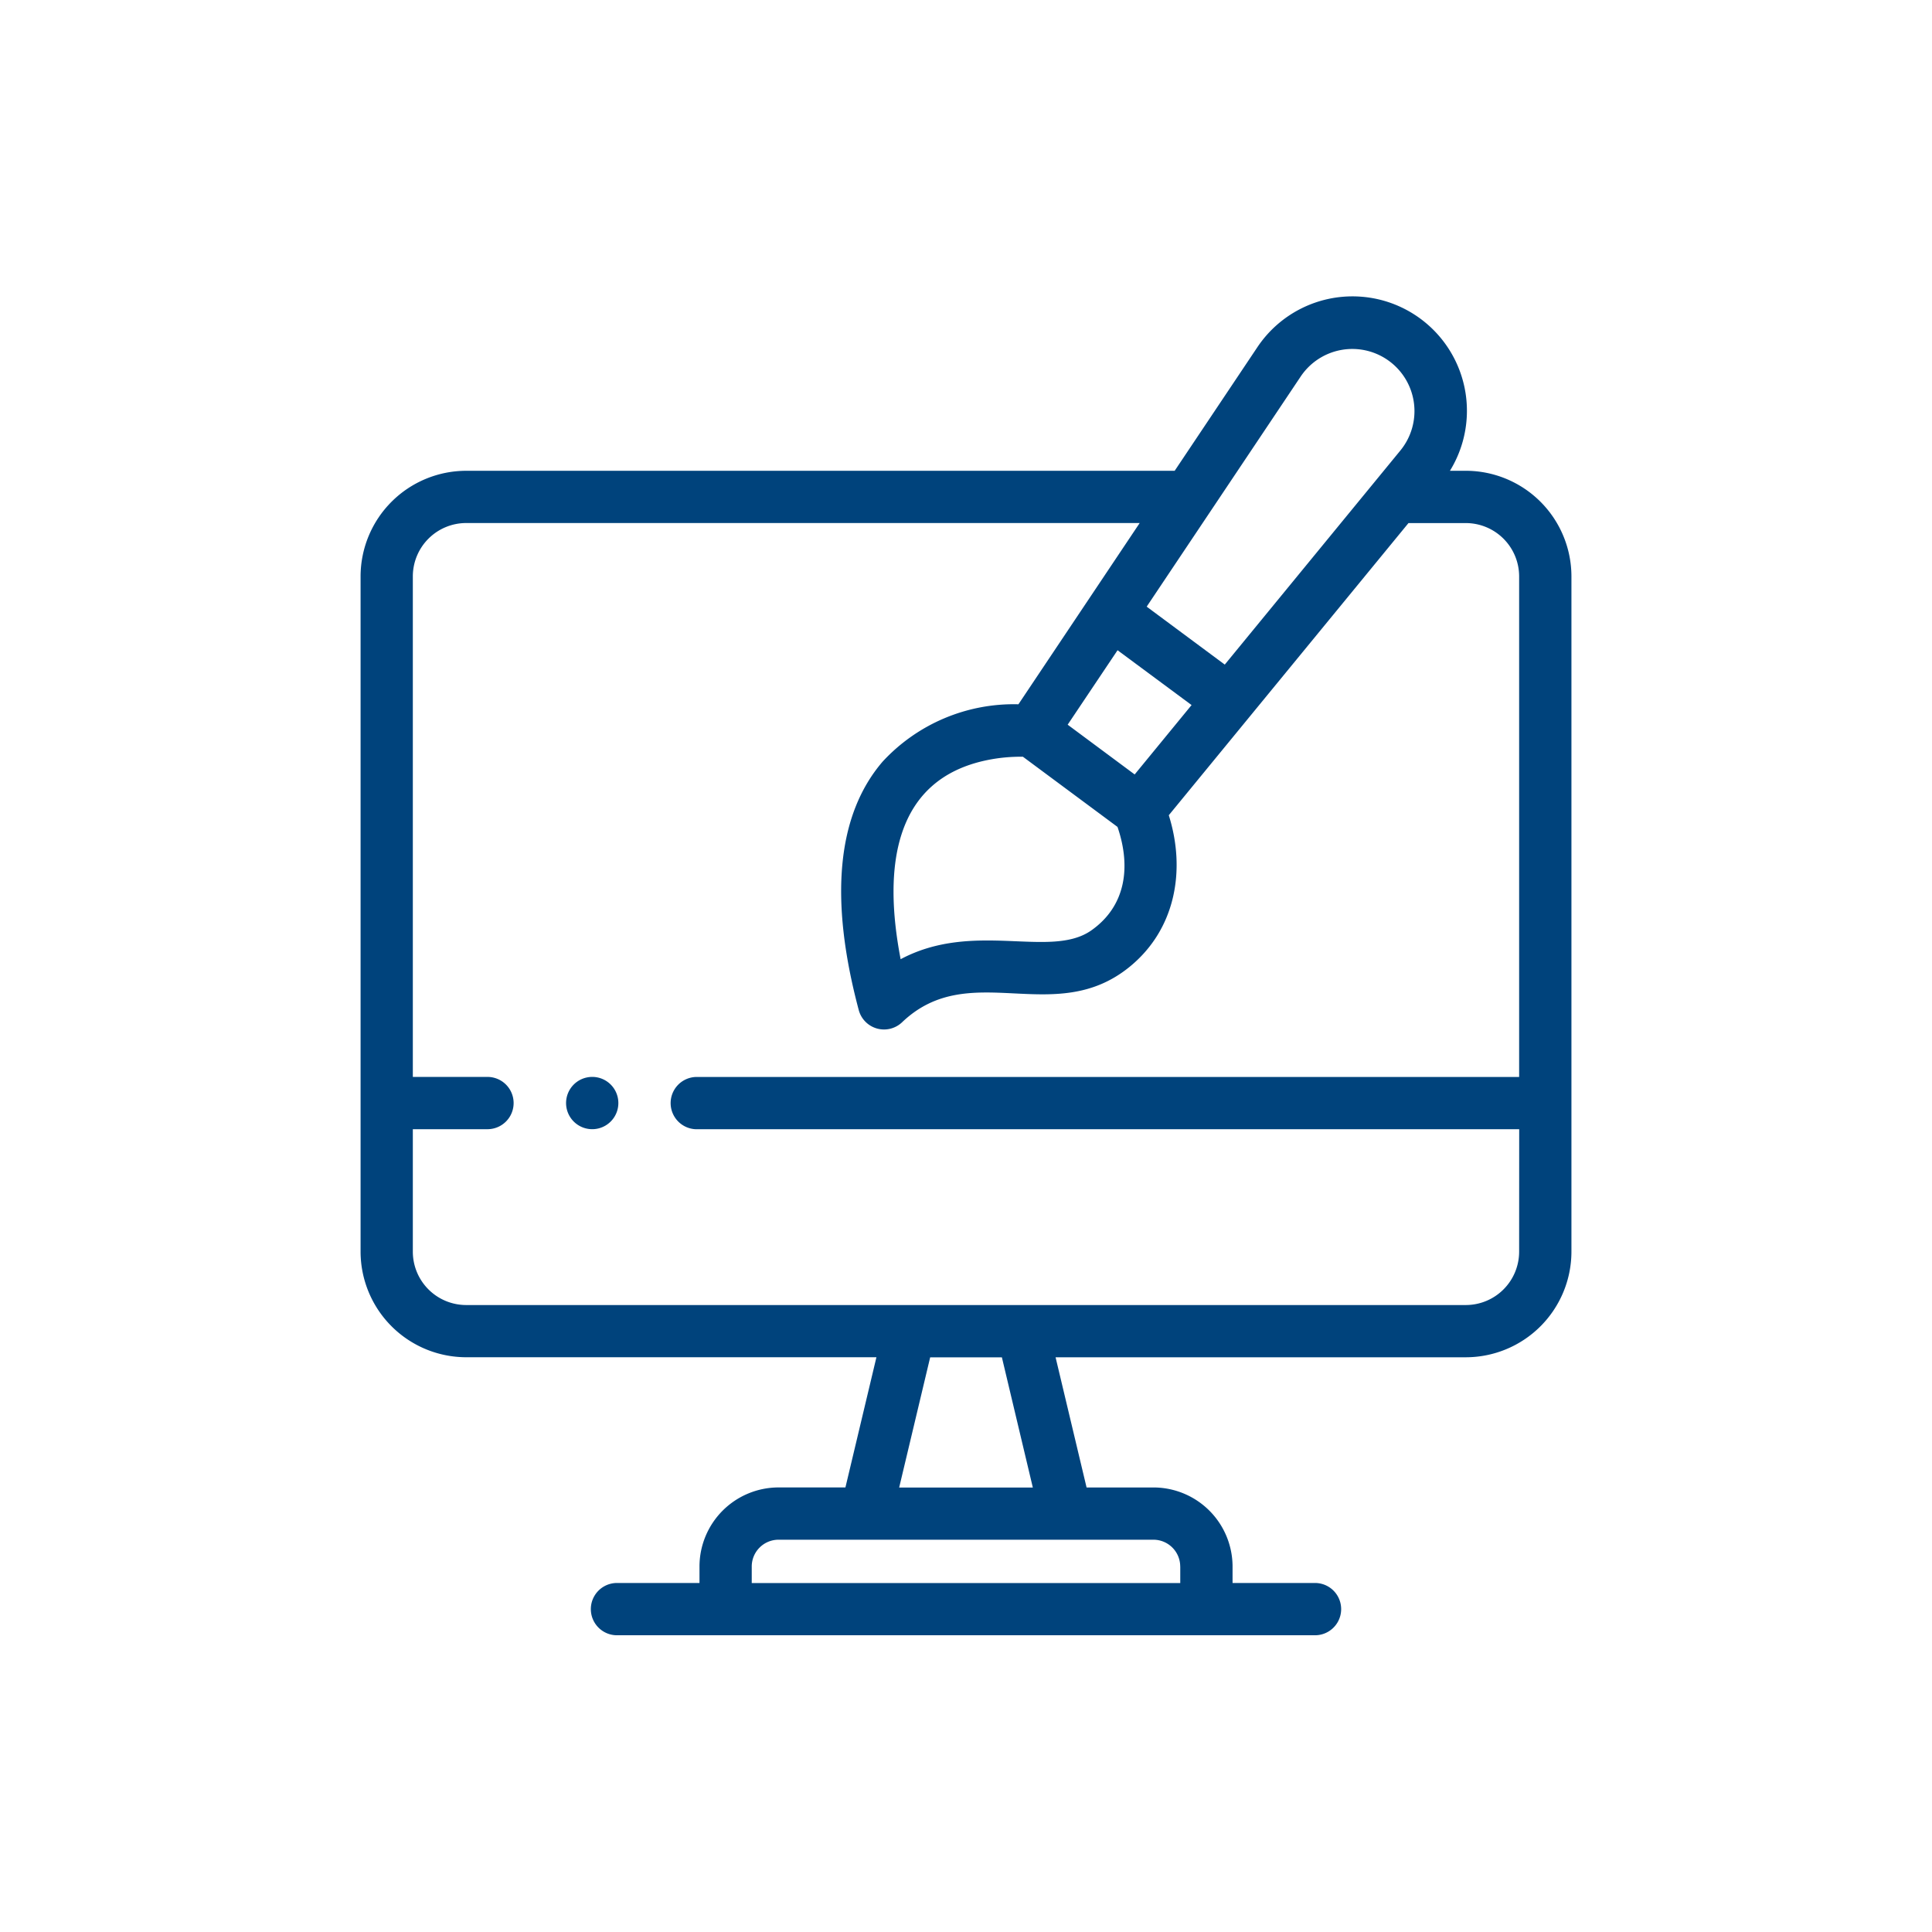 <svg xmlns="http://www.w3.org/2000/svg" xmlns:xlink="http://www.w3.org/1999/xlink" width="132" height="132" viewBox="0 0 132 132">
  <defs>
    <clipPath id="clip-path">
      <rect id="長方形_35" data-name="長方形 35" width="132" height="132" transform="translate(214.374 3068.374)" fill="#fff" stroke="#707070" stroke-width="1"/>
    </clipPath>
  </defs>
  <g id="マスクグループ_10" data-name="マスクグループ 10" transform="translate(-214.374 -3068.374)" clip-path="url(#clip-path)">
    <g id="web-design" transform="translate(214.58 3088.646)">
      <path id="パス_68" data-name="パス 68" d="M99.943,11.894H98.858A7.818,7.818,0,0,0,85.686,3.473l-5.635,8.421H31.646A7.224,7.224,0,0,0,24.43,19.11V65.243a7.224,7.224,0,0,0,7.216,7.216H59.674l-2.118,8.895H52.985a5.408,5.408,0,0,0-5.4,5.4v1.128H41.948a1.786,1.786,0,1,0,0,3.572H89.64a1.786,1.786,0,1,0,0-3.572H84.006V86.756a5.408,5.408,0,0,0-5.4-5.4H74.032l-2.118-8.895H99.943a7.224,7.224,0,0,0,7.216-7.216V19.109a7.224,7.224,0,0,0-7.216-7.216ZM74.349,43.3c-2.793,1.955-8.025-.7-13.021,1.964-1.219-6.333-.45-12.289,5.9-13.6a11.37,11.37,0,0,1,2.455-.233l6.462,4.794C77.077,38.943,76.725,41.632,74.349,43.3Zm1.8-19.146L81.206,27.9l-3.888,4.741-4.578-3.4ZM88.656,5.46a4.246,4.246,0,1,1,6.811,5.054L83.474,25.135l-5.335-3.959Zm-8.223,81.3v1.128H51.155V86.756a1.832,1.832,0,0,1,1.83-1.83H78.6a1.832,1.832,0,0,1,1.83,1.83Zm-10.073-5.4H61.228l2.118-8.895h4.9Zm33.226-16.111a3.647,3.647,0,0,1-3.643,3.643h-68.3A3.647,3.647,0,0,1,28,65.243V56.878h5.1a1.786,1.786,0,1,0,0-3.572H28v-34.2a3.647,3.647,0,0,1,3.643-3.643H77.661L69.376,27.847a12.2,12.2,0,0,0-9.283,3.922c-3.113,3.634-3.66,9.344-1.626,16.972a1.788,1.788,0,0,0,2.96.831c4.619-4.413,10.371.4,15.522-3.769,3.144-2.545,3.889-6.592,2.7-10.376L96.025,15.466h3.918a3.647,3.647,0,0,1,3.643,3.643v34.2H47.4a1.786,1.786,0,1,0,0,3.572h56.19Z" transform="translate(0 0)" fill="#00437c"/>
      <path id="パス_69" data-name="パス 69" d="M104.471,298.458a1.786,1.786,0,1,0,2.1,1.4A1.784,1.784,0,0,0,104.471,298.458Z" transform="translate(-64.564 -245.118)" fill="#00437c"/>
    </g>
  </g>
</svg>
